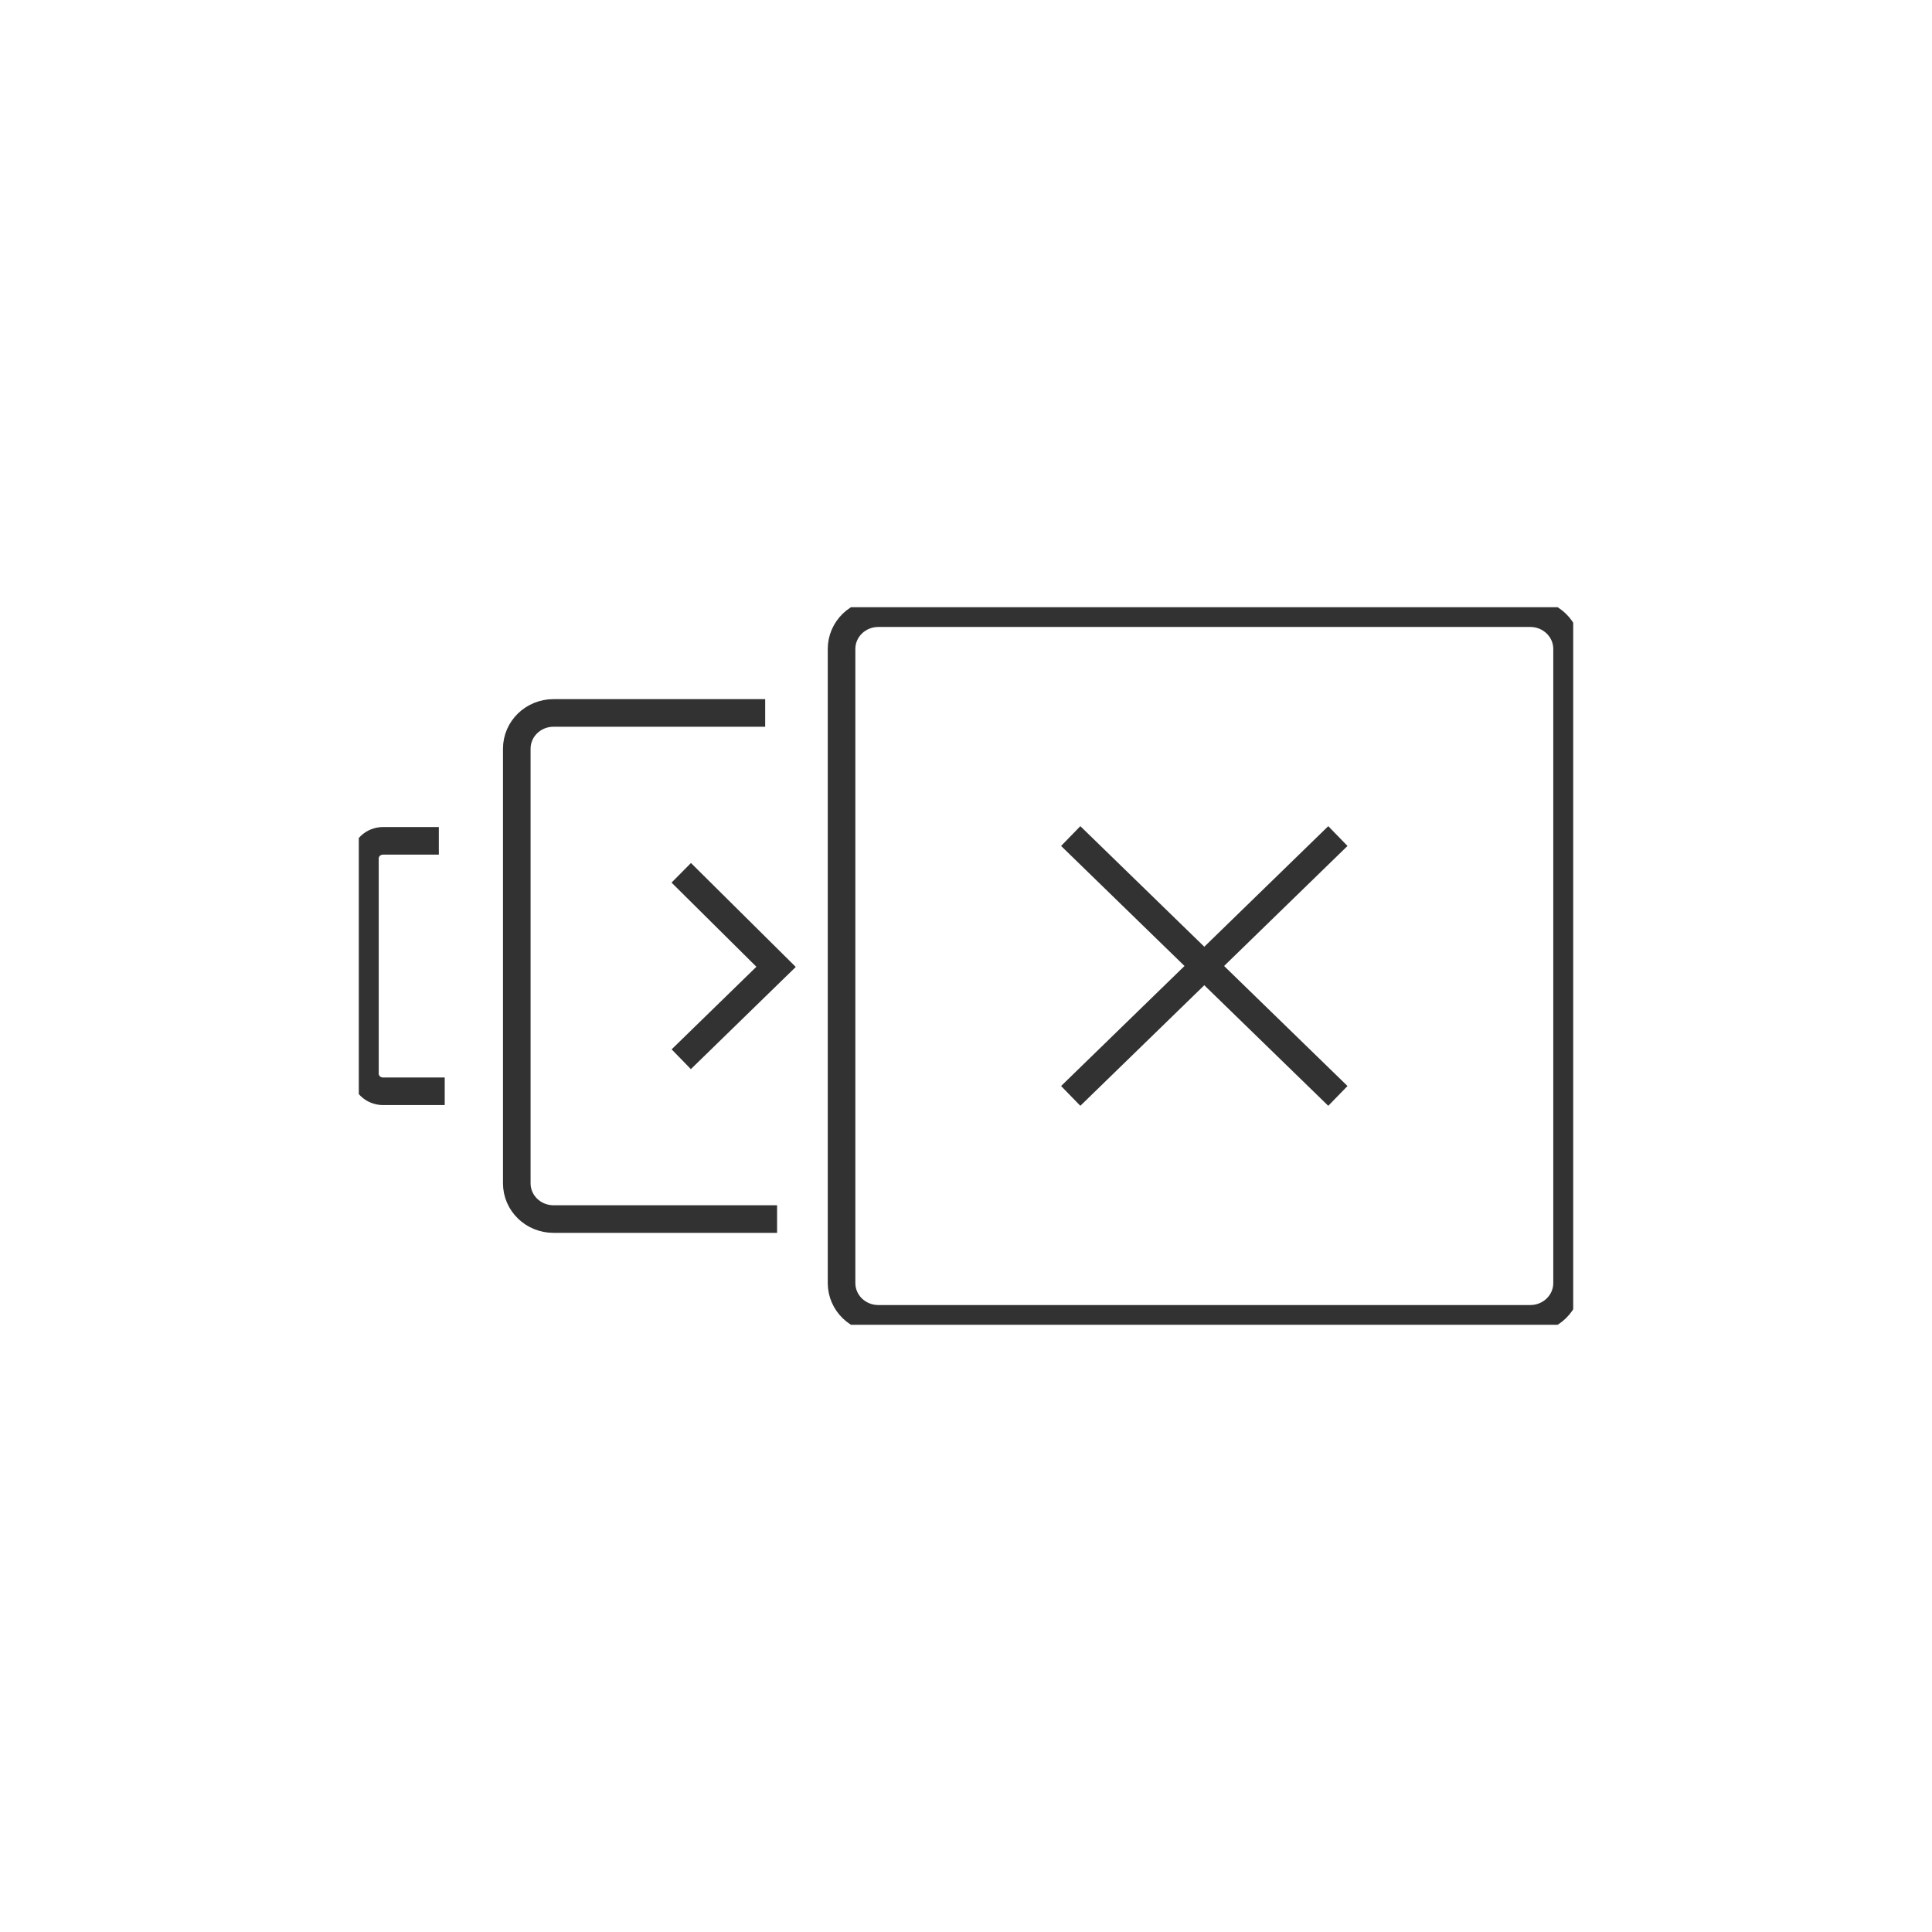 <svg width="70" height="70" viewBox="0 0 70 70" fill="none" xmlns="http://www.w3.org/2000/svg">
    <g clip-path="url(#clip0_10064_52050)">
        <path d="M24.683 38.378L28.119 35.031L24.683 31.623" stroke="#323232" stroke-miterlimit="10"/>
        <path d="M28.155 44.169H20.056C19.319 44.169 18.724 43.59 18.724 42.874V27.127C18.724 26.41 19.319 25.831 20.056 25.831H27.724" stroke="#323232" stroke-miterlimit="10"/>
        <path d="M16.113 39.539H13.879C13.515 39.539 13.222 39.254 13.222 38.9V31.104C13.222 30.75 13.515 30.465 13.879 30.465H15.9" stroke="#323232" stroke-miterlimit="10"/>
        <path d="M38.794 30.292L48.474 39.707" stroke="#323232" stroke-miterlimit="10"/>
        <path d="M38.794 39.707L48.474 30.292" stroke="#323232" stroke-miterlimit="10"/>
        <path d="M55.446 22.216H31.823C31.087 22.216 30.491 22.796 30.491 23.512V46.488C30.491 47.204 31.087 47.784 31.823 47.784H55.446C56.181 47.784 56.778 47.204 56.778 46.488V23.512C56.778 22.796 56.181 22.216 55.446 22.216Z" stroke="#323232" stroke-miterlimit="10"/>
    </g>
    <defs>
        <clipPath id="clip0_10064_52050">
            <rect width="44" height="26" fill="white" transform="translate(13 22)"/>
        </clipPath>
    </defs>
</svg>

